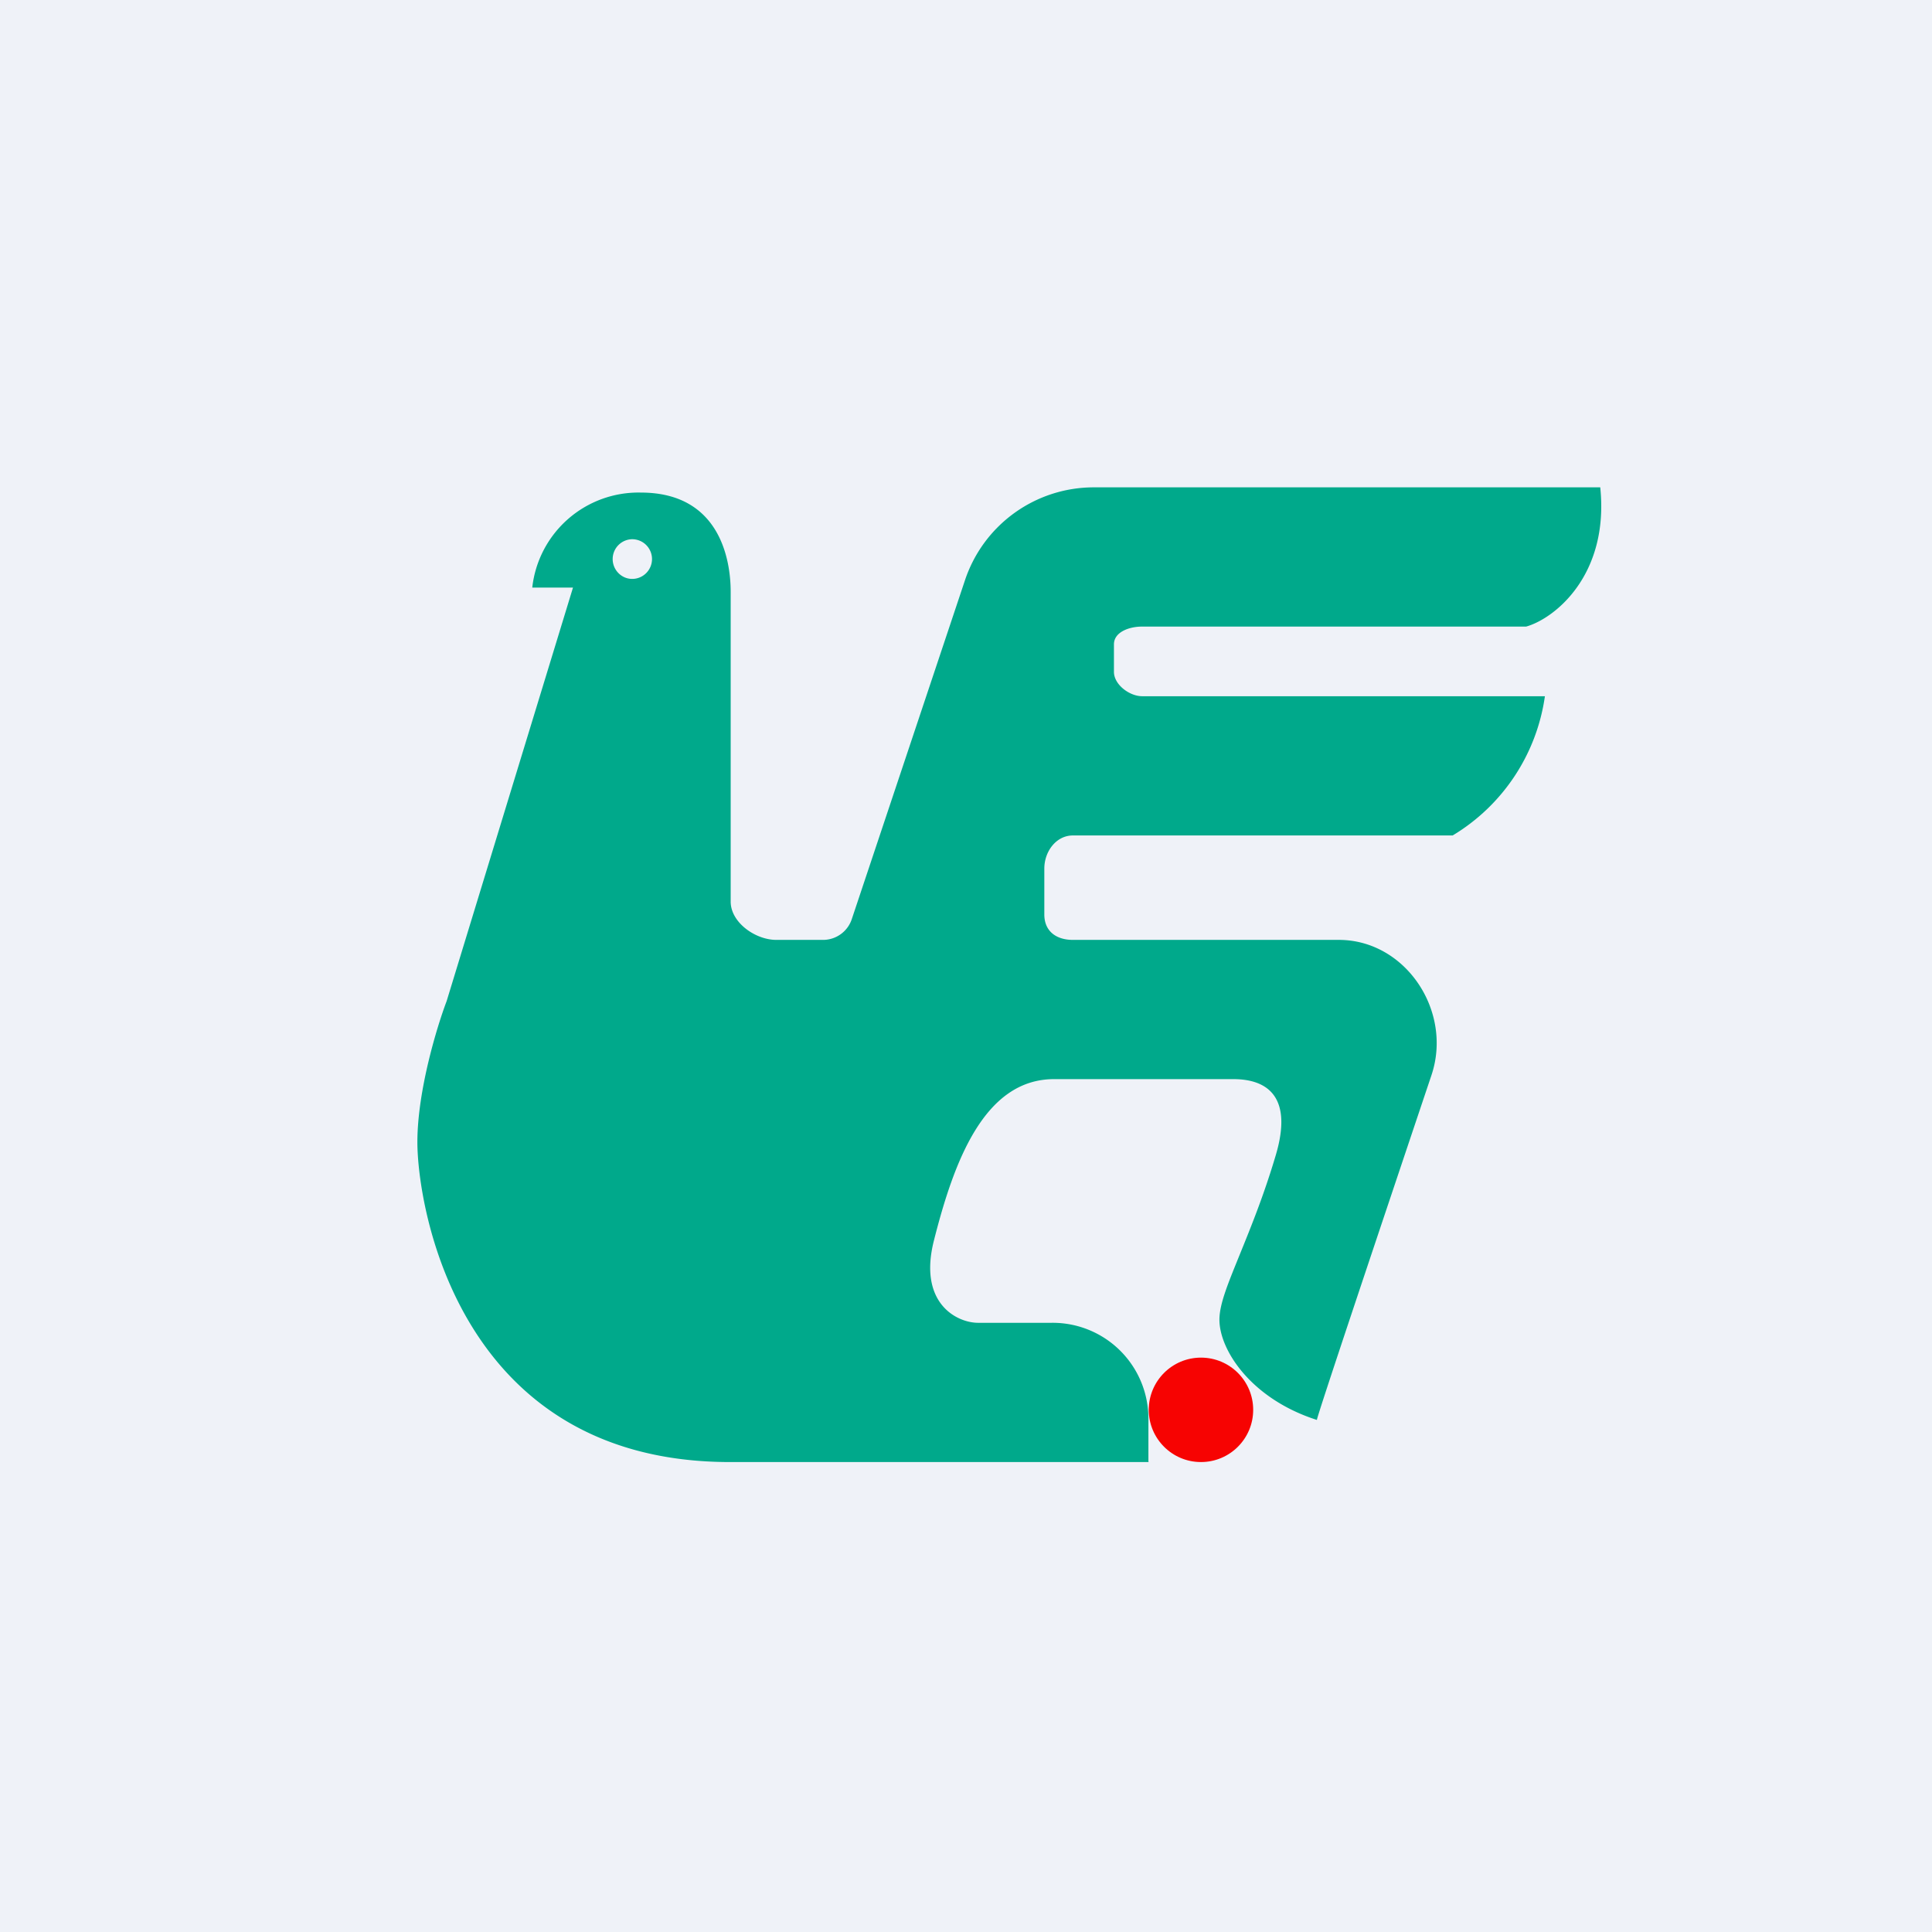 <?xml version="1.0" encoding="UTF-8"?>
<!-- generated by Finnhub -->
<svg viewBox="0 0 55.5 55.5" xmlns="http://www.w3.org/2000/svg">
<path d="M 0,0 H 55.5 V 55.5 H 0 Z" fill="rgb(239, 242, 248)"/>
<path d="M 32.99,41.985 V 40.75 A 2.75,2.75 0 0,0 30.2,38 H 28.1 C 27.48,38 26.37,37.43 26.83,35.63 C 27.4,33.38 28.27,31 30.28,31 H 35.43 C 36.08,31 37.23,31.22 36.65,33.18 C 36.31,34.33 35.93,35.26 35.63,36 C 35.29,36.84 35.03,37.45 35.03,37.91 C 35.03,38.79 35.95,40.19 37.83,40.79 C 37.83,40.69 39.61,35.39 41.12,30.89 C 41.74,29.05 40.38,27 38.46,27 H 30.82 C 30.34,27 30,26.75 30,26.27 V 24.95 C 30,24.46 30.34,24 30.82,24 H 41.73 A 5.58,5.58 0 0,0 44.38,20 H 32.81 C 32.45,20 32,19.67 32,19.3 V 18.51 C 32,18.15 32.45,18 32.8,18 H 43.84 C 44.66,17.77 46.23,16.52 45.97,14 H 31.41 A 3.9,3.9 0 0,0 27.72,16.67 L 24.47,26.4 A 0.87,0.87 0 0,1 23.66,27 H 22.3 C 21.7,27 20.99,26.5 20.99,25.9 V 17 C 20.99,16.05 20.66,14.15 18.41,14.15 A 3.07,3.07 0 0,0 15.29,16.88 H 16.46 L 12.83,28.76 C 12.55,29.5 11.99,31.34 11.99,32.81 C 11.99,34.64 13.15,42 20.97,42 H 33 Z M 18.16,16.63 C 18.48,16.63 18.73,16.37 18.73,16.06 A 0.57,0.57 0 0,0 18.16,15.49 A 0.57,0.57 0 0,0 17.6,16.06 C 17.6,16.37 17.85,16.63 18.16,16.63 Z" fill="rgb(0, 169, 139)" fill-rule="evenodd"/>
<circle cx="34.5" cy="40.5" r="1.5" fill="rgb(247, 3, 2)"/>
</svg>
